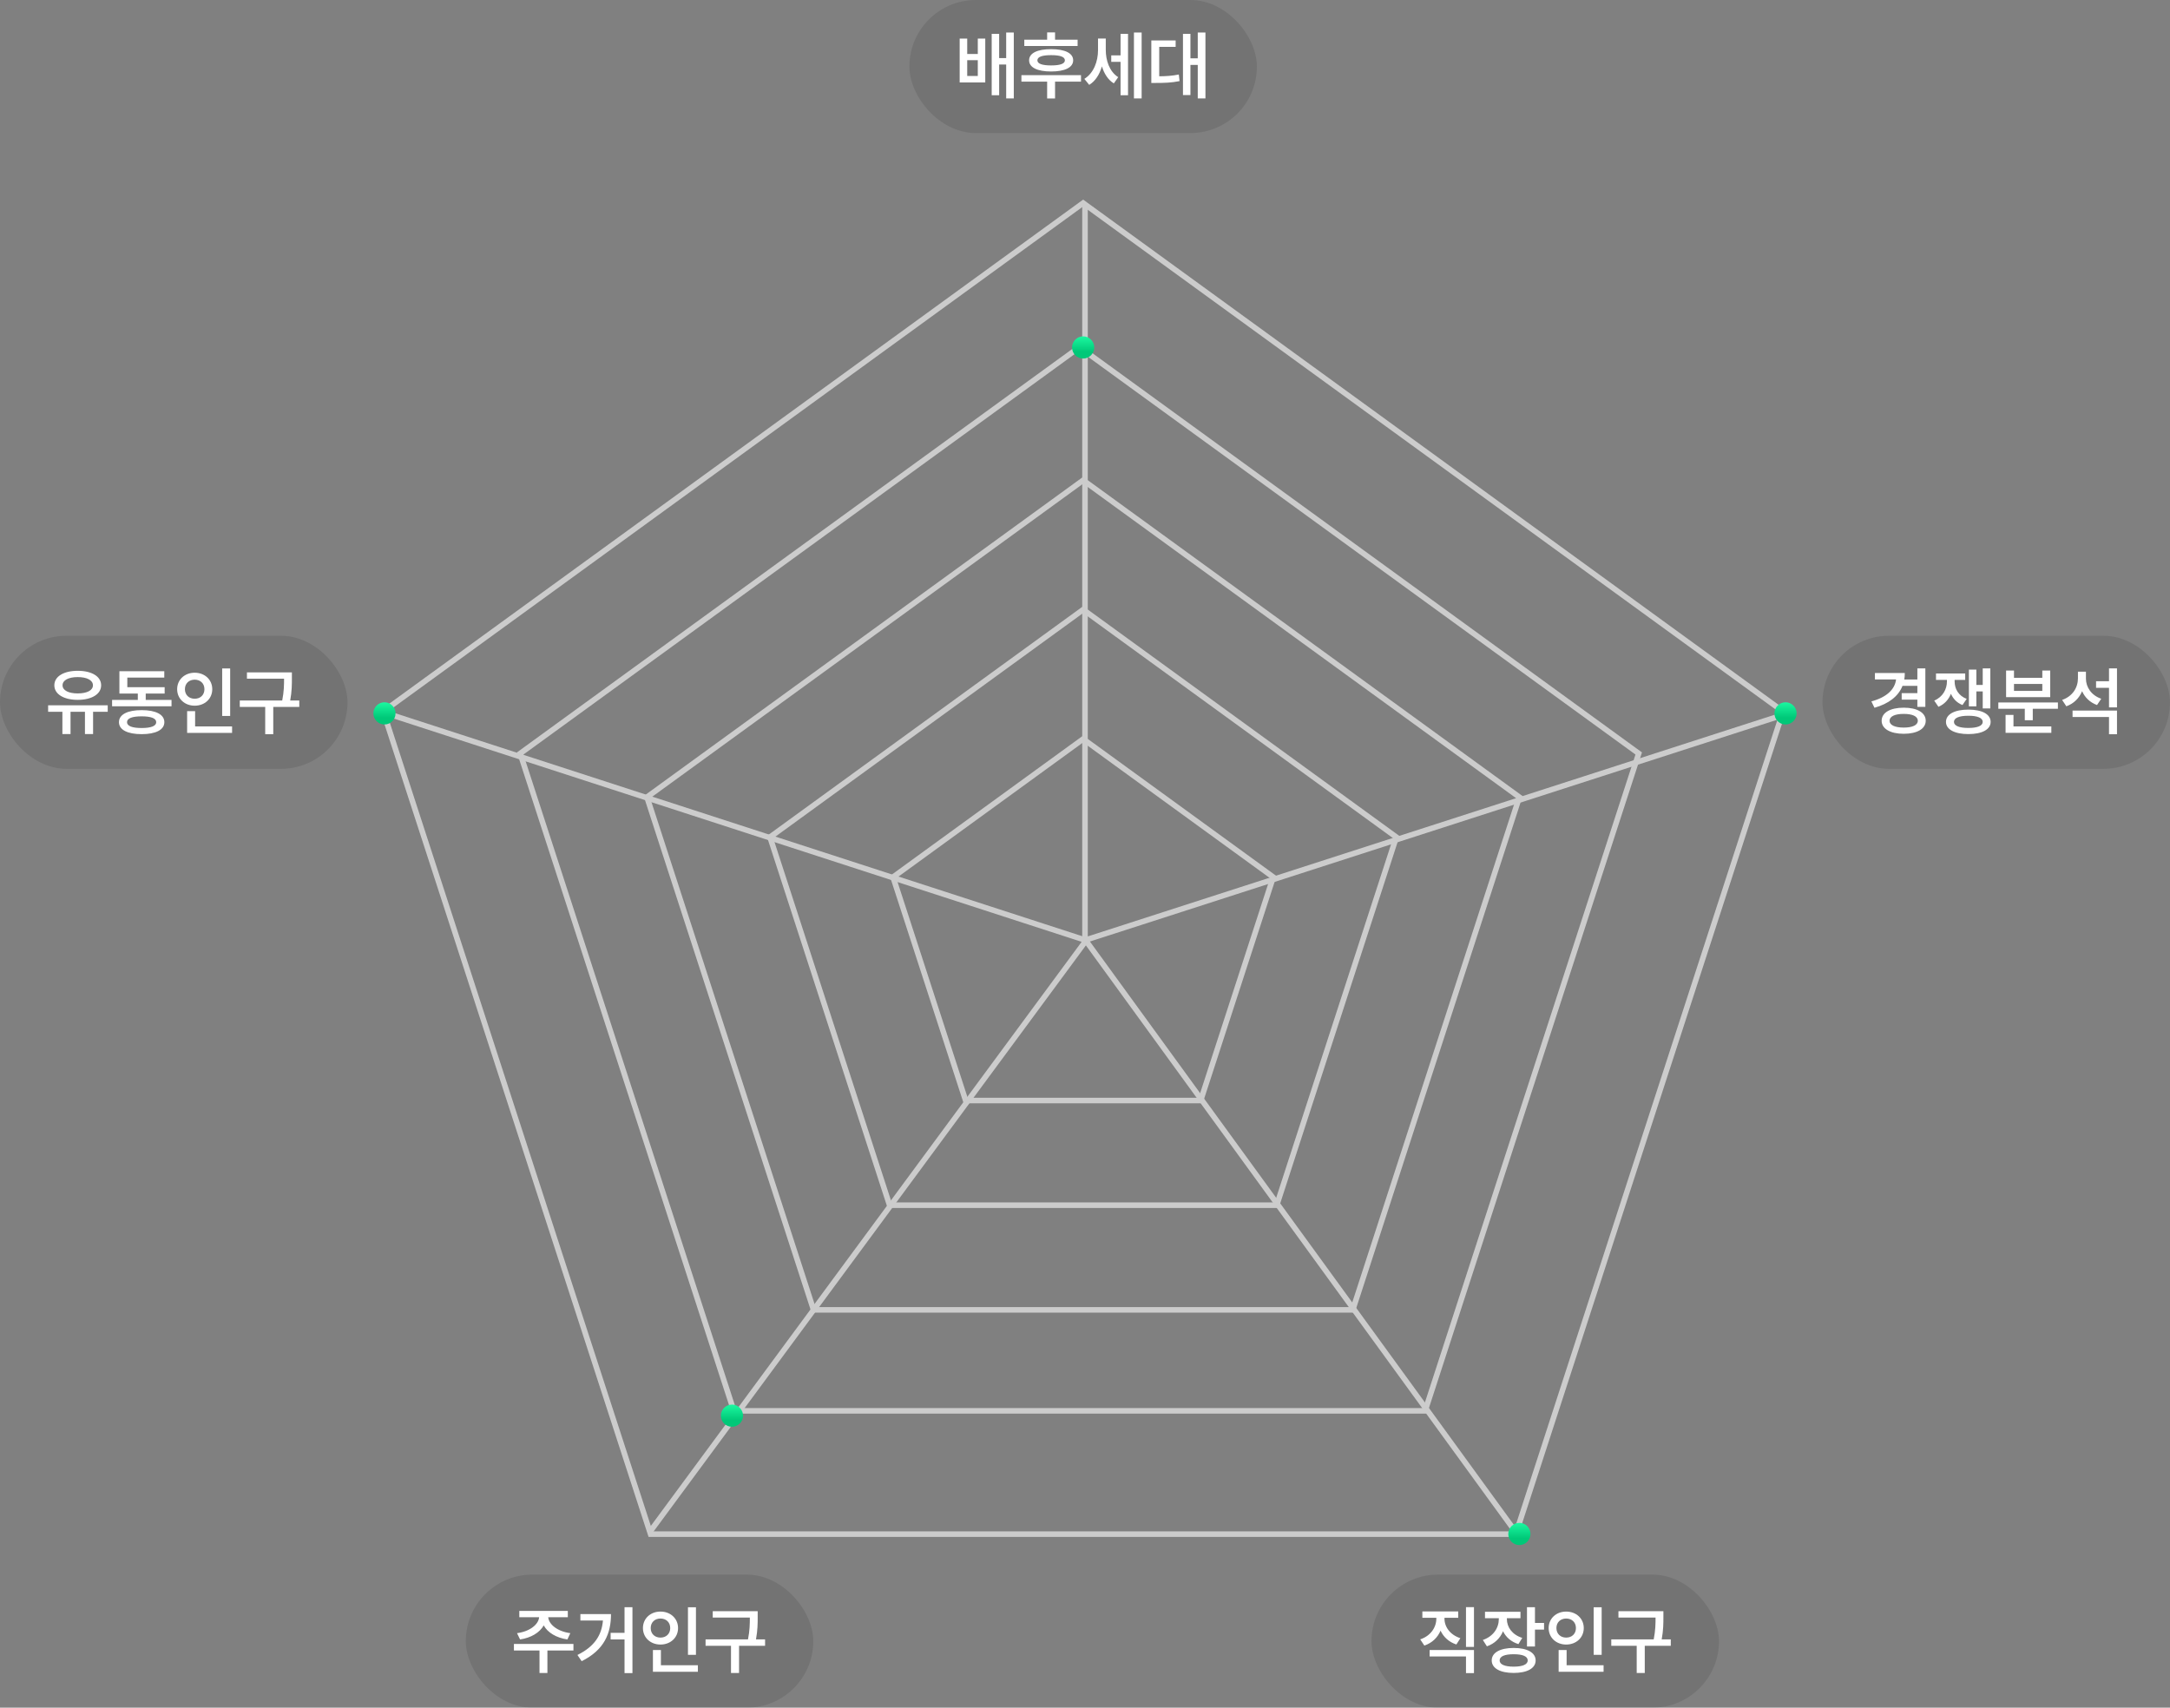<svg width="587" height="462" viewBox="0 0 587 462" fill="none" xmlns="http://www.w3.org/2000/svg">
<rect x="0" y="0" width="587" height="462" fill="#808080" stroke="none"/>
<path d="M103.67 192.483L293 54.927L482.33 192.483L410.012 415.053H175.988L103.67 192.483Z" stroke="#CCCCCC" stroke-width="1.5"/>
<path d="M140.713 203.844L292 93.927L443.287 203.844L385.501 381.693H198.499L140.713 203.844Z" stroke="#CCCCCC" stroke-width="1.5"/>
<path d="M175 215.659L293 129.927L411 215.659L365.928 354.377H220.072L175 215.659Z" stroke="#CCCCCC" stroke-width="1.5"/>
<path d="M208.287 226.475L293 164.927L377.713 226.475L345.356 326.062H240.644L208.287 226.475Z" stroke="#CCCCCC" stroke-width="1.5"/>
<path d="M241.574 237.291L293 199.927L344.426 237.291L324.783 297.746H261.217L241.574 237.291Z" stroke="#CCCCCC" stroke-width="1.5"/>
<path d="M175.598 414.703L293.598 254.703M410.596 415.294L293.596 254.294M103.154 192.524L294.154 254.524M482.154 193.476L293.154 254.476M293.5 55V254" stroke="#CCCCCC" stroke-width="1.5"/>
<rect x="246" width="94" height="36" rx="18" fill="black" fill-opacity="0.1"/>
<path d="M259.599 10.44H261.639V14.6H264.499V10.44H266.519V22.3H259.599V10.44ZM261.639 20.56H264.499V16.28H261.639V20.56ZM268.259 25.76V9.16H270.279V15.72H272.179V8.8H274.239V26.62H272.179V17.46H270.279V25.76H268.259ZM277.08 10.74H283.26V8.76H285.4V10.74H291.5V12.44H277.08V10.74ZM276.3 22.08V20.34H292.42V22.08H285.4V26.64H283.26V22.08H276.3ZM278.38 16.32C278.38 14.38 280.58 13.3 284.34 13.3C288.08 13.3 290.3 14.38 290.3 16.32C290.3 18.24 288.08 19.34 284.34 19.34C280.58 19.34 278.38 18.24 278.38 16.32ZM280.62 16.32C280.62 17.24 281.9 17.7 284.34 17.7C286.78 17.7 288.06 17.24 288.06 16.32C288.06 15.38 286.78 14.92 284.34 14.92C281.9 14.92 280.62 15.38 280.62 16.32ZM300.6 14.98H303.12V9.16H305.14V25.76H303.12V16.74H300.6V14.98ZM293.32 21.34C295.86 19.78 297.02 16.62 297.02 13.58V10.42H299.12V13.48C299.12 16.36 300.1 19.36 302.48 20.88L301.3 22.56C299.72 21.6 298.68 19.92 298.08 17.96C297.44 20.12 296.32 21.94 294.64 22.96L293.32 21.34ZM306.74 26.62V8.8H308.82V26.62H306.74ZM324 8.8H326.08V26.62H324V17.56H322.02V25.72H320V9.16H322.02V15.78H324V8.8ZM311.44 22.44V10.94H318.02V12.68H313.58V20.64C315.5 20.62 317.08 20.52 318.88 20.16L319.08 21.94C316.92 22.38 315.06 22.44 312.64 22.44H311.44Z" fill="white"/>
<rect y="172" width="94" height="36" rx="18" fill="black" fill-opacity="0.1"/>
<path d="M13.019 190.82H29.139V192.56H25.179V198.6H22.979V192.56H19.079V198.6H16.879V192.56H13.019V190.82ZM14.699 185.4C14.699 183 17.259 181.48 21.019 181.48C24.799 181.48 27.359 183 27.359 185.4C27.359 187.8 24.799 189.34 21.019 189.34C17.259 189.34 14.699 187.8 14.699 185.4ZM16.919 185.4C16.919 186.78 18.539 187.6 21.019 187.6C23.519 187.6 25.139 186.78 25.139 185.4C25.139 184.02 23.519 183.18 21.019 183.18C18.539 183.18 16.919 184.02 16.919 185.4ZM30.32 189.36H37.279V187.64H32.3V181.6H44.44V183.32H34.44V185.92H44.539V187.64H39.419V189.36H46.4V191.08H30.32V189.36ZM32.179 195.38C32.179 193.3 34.48 192.12 38.319 192.12C42.139 192.12 44.459 193.3 44.459 195.38C44.459 197.44 42.139 198.62 38.319 198.62C34.48 198.62 32.179 197.44 32.179 195.38ZM34.359 195.38C34.359 196.42 35.76 196.96 38.319 196.96C40.84 196.96 42.26 196.42 42.26 195.38C42.26 194.32 40.84 193.8 38.319 193.8C35.76 193.8 34.359 194.32 34.359 195.38ZM60.1 180.84H62.26V193.7H60.1V180.84ZM47.92 186.46C47.92 183.86 49.98 182 52.66 182C55.36 182 57.42 183.86 57.42 186.46C57.42 189.06 55.36 190.92 52.66 190.92C49.98 190.92 47.92 189.06 47.92 186.46ZM50.02 186.46C50.02 188.04 51.16 189.04 52.66 189.04C54.18 189.04 55.3 188.04 55.3 186.46C55.3 184.88 54.18 183.88 52.66 183.88C51.16 183.88 50.02 184.88 50.02 186.46ZM50.62 198.28V192.4H52.78V196.52H62.78V198.28H50.62ZM66.8 181.9H78.96V183.46C78.96 185.16 78.96 187 78.501 189.52H80.96V191.26H73.921V198.62H71.74V191.26H64.861V189.52H76.341C76.82 187.1 76.841 185.26 76.841 183.62H66.8V181.9Z" fill="white"/>
<rect x="126" y="426" width="94" height="36" rx="18" fill="black" fill-opacity="0.1"/>
<path d="M139.019 444.76H155.119V446.52H148.079V452.62H145.939V446.52H139.019V444.76ZM139.859 441.84C143.339 441.38 145.679 439.48 145.839 437.52H140.479V435.82H153.599V437.52H148.299C148.459 439.48 150.799 441.38 154.279 441.84L153.479 443.54C150.479 443.1 148.139 441.68 147.079 439.74C145.999 441.68 143.659 443.1 140.679 443.54L139.859 441.84ZM168.94 434.82H171.08V452.64H168.94V443.54H165.18V441.76H168.94V434.82ZM156.2 447.74C160.8 445.46 162.76 442.42 163.1 438.42H157V436.68H165.28C165.28 441.96 163.42 446.4 157.34 449.42L156.2 447.74ZM186.1 434.84H188.26V447.7H186.1V434.84ZM173.92 440.46C173.92 437.86 175.98 436 178.66 436C181.36 436 183.42 437.86 183.42 440.46C183.42 443.06 181.36 444.92 178.66 444.92C175.98 444.92 173.92 443.06 173.92 440.46ZM176.02 440.46C176.02 442.04 177.16 443.04 178.66 443.04C180.18 443.04 181.3 442.04 181.3 440.46C181.3 438.88 180.18 437.88 178.66 437.88C177.16 437.88 176.02 438.88 176.02 440.46ZM176.62 452.28V446.4H178.78V450.52H188.78V452.28H176.62ZM192.8 435.9H204.96V437.46C204.96 439.16 204.96 441 204.5 443.52H206.96V445.26H199.92V452.62H197.74V445.26H190.86V443.52H202.34C202.82 441.1 202.84 439.26 202.84 437.62H192.8V435.9Z" fill="white"/>
<rect x="371" y="426" width="94" height="36" rx="18" fill="black" fill-opacity="0.1"/>
<path d="M396.559 434.8H398.719V445.56H396.559V434.8ZM384.179 443.52C387.019 442.58 388.539 440.26 388.539 437.9V437.68H384.759V435.96H394.459V437.68H390.739V437.9C390.739 440.14 392.259 442.3 395.039 443.2L393.959 444.9C391.939 444.24 390.479 442.88 389.679 441.16C388.899 443.02 387.399 444.48 385.299 445.2L384.179 443.52ZM386.719 448.14V446.4H398.719V452.64H396.559V448.14H386.719ZM401.7 436.06H411.3V437.8H407.62V438.02C407.62 440.2 409.04 442.26 411.78 443.12L410.74 444.8C408.76 444.18 407.36 442.92 406.58 441.32C405.82 443.18 404.32 444.68 402.22 445.4L401.12 443.68C403.96 442.72 405.44 440.42 405.44 438.04V437.8H401.7V436.06ZM403.52 449.22C403.52 447.1 405.8 445.84 409.46 445.84C413.12 445.84 415.4 447.1 415.4 449.22C415.4 451.34 413.12 452.6 409.46 452.6C405.8 452.6 403.52 451.34 403.52 449.22ZM405.66 449.22C405.66 450.3 407.04 450.9 409.46 450.9C411.88 450.9 413.26 450.3 413.26 449.22C413.26 448.1 411.88 447.54 409.46 447.54C407.04 447.54 405.66 448.1 405.66 449.22ZM413.06 445.44V434.82H415.22V439.08H417.68V440.88H415.22V445.44H413.06ZM431.1 434.84H433.26V447.7H431.1V434.84ZM418.92 440.46C418.92 437.86 420.98 436 423.66 436C426.36 436 428.42 437.86 428.42 440.46C428.42 443.06 426.36 444.92 423.66 444.92C420.98 444.92 418.92 443.06 418.92 440.46ZM421.02 440.46C421.02 442.04 422.16 443.04 423.66 443.04C425.18 443.04 426.3 442.04 426.3 440.46C426.3 438.88 425.18 437.88 423.66 437.88C422.16 437.88 421.02 438.88 421.02 440.46ZM421.62 452.28V446.4H423.78V450.52H433.78V452.28H421.62ZM437.8 435.9H449.96V437.46C449.96 439.16 449.96 441 449.5 443.52H451.96V445.26H444.92V452.62H442.74V445.26H435.86V443.52H447.34C447.82 441.1 447.84 439.26 447.84 437.62H437.8V435.9Z" fill="white"/>
<rect x="493" y="172" width="94" height="36" rx="18" fill="black" fill-opacity="0.1"/>
<path d="M514.419 187.52H518.659V185.56H514.639C513.519 188.38 510.919 190.38 507.059 191.48L506.219 189.76C510.379 188.64 512.579 186.5 512.899 183.82H507.179V182.08H515.259C515.259 182.7 515.219 183.28 515.119 183.84H518.659V180.82H520.819V191.24H518.659V189.28H514.419V187.52ZM508.999 195C508.999 192.78 511.359 191.46 514.979 191.46C518.579 191.46 520.919 192.78 520.919 195C520.919 197.18 518.579 198.52 514.979 198.52C511.359 198.52 508.999 197.18 508.999 195ZM511.139 195C511.139 196.18 512.599 196.84 514.979 196.84C517.339 196.84 518.779 196.18 518.779 195C518.779 193.8 517.339 193.14 514.979 193.14C512.599 193.14 511.139 193.8 511.139 195ZM523.7 182.2H531.6V183.94H528.74V184.34C528.74 186.38 529.78 188.22 532 189.08L530.86 190.74C529.36 190.14 528.34 189.06 527.74 187.7C527.12 189.26 526 190.52 524.36 191.22L523.22 189.54C525.56 188.56 526.66 186.44 526.66 184.34V183.94H523.7V182.2ZM526.4 195.3C526.4 193.22 528.76 191.98 532.46 191.98C536.16 191.98 538.48 193.22 538.48 195.3C538.48 197.36 536.16 198.6 532.46 198.6C528.76 198.6 526.4 197.36 526.4 195.3ZM528.56 195.3C528.56 196.36 529.98 196.94 532.46 196.94C534.92 196.94 536.34 196.36 536.34 195.3C536.34 194.22 534.92 193.64 532.46 193.64C529.98 193.64 528.56 194.22 528.56 195.3ZM532.6 191.1V181.16H534.62V185.3H536.34V180.82H538.4V191.66H536.34V187.06H534.62V191.1H532.6ZM540.56 190.04H556.68V191.76H549.88V194.86H547.72V191.76H540.56V190.04ZM542.52 198.26V193.42H544.66V196.52H554.9V198.26H542.52ZM542.66 188.6V181.4H544.8V183.38H552.46V181.4H554.6V188.6H542.66ZM544.8 186.92H552.46V185.04H544.8V186.92ZM567 184.3H570.5V180.82H572.66V191.38H570.5V186.08H567V184.3ZM557.82 189.36C560.66 188.38 562.1 186.02 562.1 183.5V181.72H564.26V183.6C564.26 185.9 565.72 188.12 568.4 189.04L567.26 190.74C565.34 190.04 563.98 188.7 563.22 187C562.44 188.86 561.02 190.34 558.96 191.08L557.82 189.36ZM560.64 193.98V192.24H572.66V198.64H570.5V193.98H560.64Z" fill="white"/>
<circle cx="293" cy="94" r="3" fill="url(#paint0_linear_1_979)"/>
<circle cx="483" cy="193" r="3" fill="url(#paint1_linear_1_979)"/>
<circle cx="104" cy="193" r="3" fill="url(#paint2_linear_1_979)"/>
<circle cx="198" cy="383" r="3" fill="url(#paint3_linear_1_979)"/>
<circle cx="411" cy="415" r="3" fill="url(#paint4_linear_1_979)"/>
<defs>
<linearGradient id="paint0_linear_1_979" x1="293" y1="91" x2="293" y2="97" gradientUnits="userSpaceOnUse">
<stop stop-color="#1BF8A0"/>
<stop offset="0.7" stop-color="#00C878"/>
</linearGradient>
<linearGradient id="paint1_linear_1_979" x1="483" y1="190" x2="483" y2="196" gradientUnits="userSpaceOnUse">
<stop stop-color="#1BF8A0"/>
<stop offset="0.7" stop-color="#00C878"/>
</linearGradient>
<linearGradient id="paint2_linear_1_979" x1="104" y1="190" x2="104" y2="196" gradientUnits="userSpaceOnUse">
<stop stop-color="#1BF8A0"/>
<stop offset="0.7" stop-color="#00C878"/>
</linearGradient>
<linearGradient id="paint3_linear_1_979" x1="198" y1="380" x2="198" y2="386" gradientUnits="userSpaceOnUse">
<stop stop-color="#1BF8A0"/>
<stop offset="0.7" stop-color="#00C878"/>
</linearGradient>
<linearGradient id="paint4_linear_1_979" x1="411" y1="412" x2="411" y2="418" gradientUnits="userSpaceOnUse">
<stop stop-color="#1BF8A0"/>
<stop offset="0.7" stop-color="#00C878"/>
</linearGradient>
</defs>
</svg>
